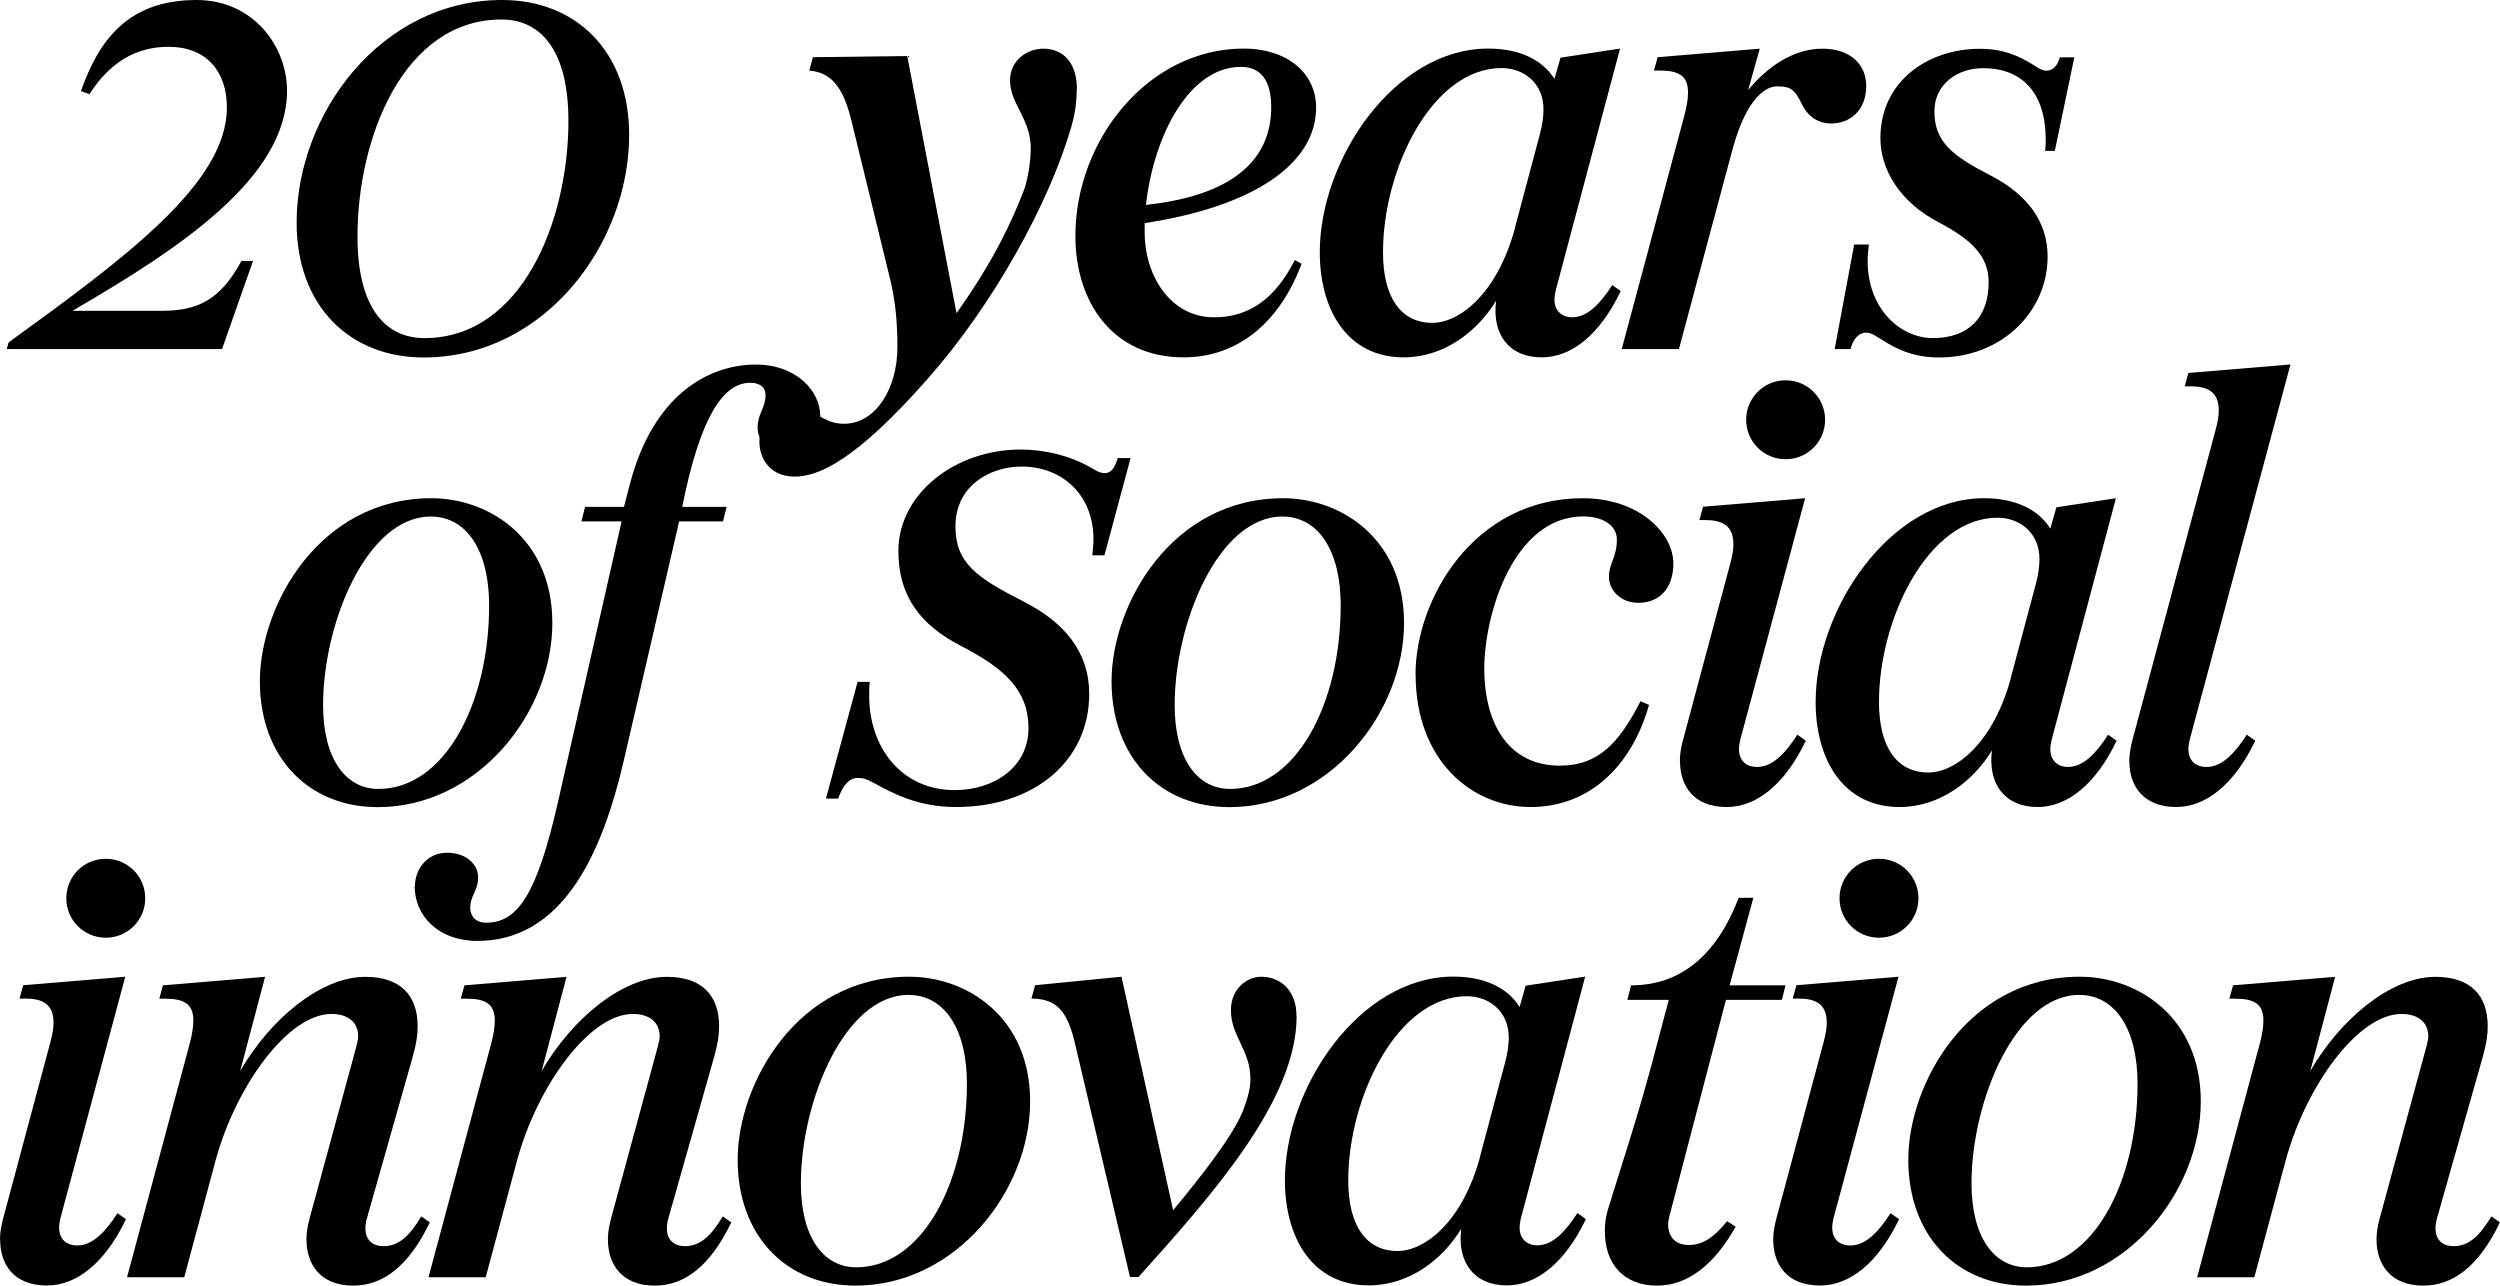<?xml version="1.0" encoding="UTF-8"?>
<svg id="Layer_1" data-name="Layer 1" xmlns="http://www.w3.org/2000/svg" viewBox="0 0 211.55 108.79">
  <defs>
    <style>
      .cls-1 {
        stroke-width: 0px;
      }
    </style>
  </defs>
  <g>
    <path class="cls-1" d="M.73,28.97c9.88-7.15,18.47-13.48,18.47-19.86,0-3.09-1.75-5.15-4.94-5.15-2.78,0-4.99,1.34-6.69,4.01l-.72-.26C8.34,3.45,10.81,0,16.62,0c4.89,0,7.67,4.01,7.67,7.67,0,7.46-9.31,13.48-18.16,18.63h7.61c3.04,0,4.94-.98,6.69-4.22h.98l-2.62,7.46H.57l.16-.57Z"/>
    <path class="cls-1" d="M25.1,18.83C25.1,9.62,32.25,0,42.49,0c6.23,0,10.75,4.32,10.75,11.42,0,9.21-7.15,18.83-17.39,18.83-6.23,0-10.75-4.32-10.75-11.42ZM48.1,10.24c0-6.17-2.47-8.59-5.66-8.59-8.28,0-12.19,9.98-12.19,18.37,0,6.17,2.47,8.59,5.66,8.59,8.28,0,12.19-9.98,12.19-18.37Z"/>
    <path class="cls-1" d="M91.11,7.56c0,1.29-.21,2.32-.46,3.19-1.85,6.38-6.54,14.97-12.19,21.35-6.07,6.89-9.21,8.23-11.22,8.23s-2.98-1.44-2.98-2.98c0-1.44,1.18-2.78,3.09-2.78,1.7,0,2.26,1.29,4.06,1.29,2.73,0,4.53-3.04,4.53-6.48,0-2.32-.21-4.17-.67-5.97l-3.24-13.27c-.72-2.88-1.75-4.01-3.55-4.17l.31-1.13,7.98-.1,4.17,21.76c3.29-4.63,4.73-7.92,5.66-10.29.31-.77.62-2.32.62-3.7,0-1.8-.98-3.04-1.44-4.22-.21-.51-.31-1.03-.31-1.49,0-1.65,1.39-2.68,2.83-2.68s2.83.93,2.83,3.45Z"/>
    <path class="cls-1" d="M91,19.96c0-8.13,6.17-15.85,14.25-15.85,3.65,0,6.12,2.06,6.12,4.99,0,4.79-5.35,8.39-14.51,9.78v.77c0,3.65,2.16,7.2,5.87,7.2s5.61-2.47,6.84-4.84l.57.31c-1.8,4.84-5.3,7.92-9.98,7.92-6.02,0-9.16-4.68-9.16-10.29ZM107.57,9.06c0-2.32-.93-3.4-2.57-3.4-4.32,0-7.36,5.71-8.03,11.68,7.98-.87,10.6-4.27,10.6-8.28Z"/>
    <path class="cls-1" d="M111.68,21.35c0-7.87,6.33-17.24,14.25-17.24,2.62,0,4.58.93,5.61,2.57l.51-1.8,5.04-.77-5.45,20.48c-.1.46-.1.57-.1.77,0,.98.67,1.49,1.49,1.49,1.29,0,2.37-1.13,3.4-2.73l.72.51c-1.8,3.76-4.22,5.61-6.69,5.61-2.78,0-4.22-1.96-3.86-4.79-1.6,2.62-4.42,4.79-7.82,4.79-4.73,0-7.1-3.96-7.1-8.9ZM128.19,19.29l2.11-7.92c.21-.77.31-1.49.31-2.11,0-2.26-1.7-3.5-3.55-3.5-5.87,0-10.03,8.54-10.03,15.59,0,3.86,1.54,5.97,4.17,5.97,2.31,0,5.5-2.47,7-8.03Z"/>
    <path class="cls-1" d="M142.53,9.78c.21-.82.31-1.39.31-1.96,0-1.39-.77-1.85-2.37-1.85h-.51l.31-1.13,8.64-.72-.98,3.5c1.65-2.01,3.86-3.5,6.28-3.5s3.71,1.39,3.71,3.14c0,2.06-1.34,3.19-2.98,3.19-1.29,0-2.06-.82-2.42-1.54-.67-1.44-1.08-1.6-2.16-1.6-.82,0-2.52.77-3.76,5.35l-4.53,16.88h-4.84l5.3-19.76Z"/>
    <path class="cls-1" d="M159.01,28.61c-.46-.31-.77-.46-1.08-.46-.72,0-1.13.62-1.34,1.39h-1.34l1.65-8.85h1.24c-.05.46-.1.93-.1,1.39,0,4.12,2.83,6.53,5.51,6.53,3.04,0,4.73-1.75,4.73-4.73,0-2.21-1.44-3.6-4.27-5.09-3.24-1.7-4.89-4.43-4.89-7.1,0-4.84,4.06-7.56,8.39-7.56,2.01,0,3.29.57,4.68,1.44.46.31.72.41.98.41.51,0,.93-.36,1.13-1.13h1.23l-1.65,7.92h-.82c.05-.51.05-.62.05-.93,0-4.01-2.01-6.07-5.3-6.07-2.16,0-4.12,1.34-4.12,3.65,0,2.57,1.49,3.76,4.79,5.45,3.09,1.6,4.79,3.91,4.79,6.84,0,4.68-3.91,8.54-9.16,8.54-2.01,0-3.5-.57-5.09-1.65Z"/>
  </g>
  <g>
    <path class="cls-1" d="M21.99,57.65c0-6.43,5.04-15.49,14.51-15.49,4.94,0,10.24,3.45,10.24,10.55,0,7.61-6.33,15.59-14.77,15.59-5.87,0-9.98-4.22-9.98-10.65ZM41.39,51.22c0-4.63-1.9-7.51-4.94-7.51-5.4,0-9.11,9-9.11,15.95,0,4.63,1.96,7.1,4.68,7.1,5.56,0,9.37-7.15,9.37-15.54Z"/>
    <path class="cls-1" d="M35.11,74.99c0-1.39.98-2.83,2.73-2.83,1.65,0,2.62,1.03,2.62,2.06,0,1.18-.67,1.54-.67,2.62,0,.62.41,1.24,1.34,1.24,2.62,0,4.27-2.26,6.07-10.14l5.4-23.82h-3.4l.31-1.23h3.29l.51-1.96c1.96-7.46,6.59-10.08,10.65-10.08,3.4,0,5.45,2.21,5.45,4.37,0,1.85-1.13,3.24-2.83,3.24-1.54,0-2.47-1.18-2.47-2.26,0-1.23.67-1.65.67-2.78,0-.67-.51-1.03-1.29-1.03-2.26,0-4.22,2.78-5.76,10.5h3.76l-.31,1.23h-3.71l-4.68,20.22c-1.85,7.98-5.2,15.28-12.4,15.28-3.34,0-5.3-2.16-5.3-4.63Z"/>
    <path class="cls-1" d="M74.01,66.29c-.72-.41-1.03-.46-1.44-.46-.67,0-1.23.57-1.65,1.75h-1.03l2.68-9.88h1.03c-.05.41-.05.82-.05,1.18,0,4.37,2.73,7.98,7.25,7.98,3.19,0,6.23-1.85,6.23-5.25,0-3.19-2.01-5.04-5.71-6.95-3.5-1.8-5.3-4.27-5.3-8.03,0-4.84,4.79-8.59,10.34-8.59,2.06,0,4.17.51,5.97,1.54.51.31.82.46,1.13.46.51,0,.77-.36.98-.87l.15-.41h1.08l-2.21,8.23h-1.03c.05-.46.1-.93.1-1.34,0-3.91-2.78-6.17-6.07-6.17-2.78,0-5.61,1.7-5.61,5.04,0,3.09,1.7,4.32,5.76,6.38,3.45,1.75,5.56,4.27,5.56,7.82,0,5.61-4.58,9.57-11.27,9.57-3.24,0-5.4-1.18-6.9-2.01Z"/>
    <path class="cls-1" d="M94.06,57.65c0-6.43,5.04-15.49,14.51-15.49,4.94,0,10.24,3.45,10.24,10.55,0,7.61-6.33,15.59-14.77,15.59-5.87,0-9.98-4.22-9.98-10.65ZM113.45,51.22c0-4.63-1.9-7.51-4.94-7.51-5.4,0-9.11,9-9.11,15.95,0,4.63,1.96,7.1,4.68,7.1,5.56,0,9.37-7.15,9.37-15.54Z"/>
    <path class="cls-1" d="M119.78,57.08c0-6.33,4.89-14.92,14.15-14.92,4.79,0,7.67,2.98,7.67,5.51,0,2.01-1.08,3.34-2.98,3.34-1.39,0-2.47-.98-2.47-2.21,0-1.13.67-1.65.67-3.14,0-1.23-1.24-1.96-2.83-1.96-5.97,0-8.39,8.39-8.39,12.86,0,4.89,2.21,8.23,6.38,8.23,3.24,0,4.99-1.85,6.84-5.45l.72.31c-1.49,5.25-5.09,8.64-10.03,8.64s-9.72-3.91-9.72-11.22Z"/>
    <path class="cls-1" d="M142.15,64.39c0-.57.1-1.13.26-1.75l4.01-14.97c.21-.82.26-1.18.26-1.65,0-1.6-1.03-2.01-2.37-2.01h-.51l.31-1.13,8.64-.72-5.5,20.48c-.05.26-.1.51-.1.72,0,1.03.62,1.54,1.54,1.54,1.29,0,2.37-1.13,3.4-2.73l.72.51c-1.8,3.76-4.22,5.61-6.69,5.61-2.83,0-3.96-1.8-3.96-3.91ZM147.76,35.52c0-1.85,1.49-3.34,3.34-3.34s3.34,1.49,3.34,3.34-1.49,3.34-3.34,3.34-3.34-1.49-3.34-3.34Z"/>
    <path class="cls-1" d="M153.64,59.4c0-7.87,6.33-17.24,14.25-17.24,2.62,0,4.58.93,5.61,2.57l.51-1.8,5.04-.77-5.45,20.48c-.1.46-.1.57-.1.77,0,.98.67,1.49,1.49,1.49,1.29,0,2.37-1.13,3.4-2.73l.72.51c-1.8,3.76-4.22,5.61-6.69,5.61-2.78,0-4.22-1.96-3.86-4.79-1.6,2.62-4.42,4.79-7.82,4.79-4.73,0-7.1-3.96-7.1-8.9ZM170.16,57.34l2.11-7.92c.21-.77.31-1.49.31-2.11,0-2.26-1.7-3.5-3.55-3.5-5.87,0-10.03,8.54-10.03,15.59,0,3.86,1.54,5.97,4.17,5.97,2.31,0,5.5-2.47,7-8.03Z"/>
    <path class="cls-1" d="M180.18,64.49c0-.67.1-1.23.26-1.85l7.05-26.29c.21-.77.26-1.18.26-1.65,0-1.59-1.03-2.01-2.37-2.01h-.51l.31-1.13,8.64-.72-8.54,31.8c-.05.26-.1.51-.1.72,0,1.03.62,1.54,1.54,1.54,1.29,0,2.37-1.13,3.4-2.73l.72.51c-1.8,3.76-4.22,5.61-6.69,5.61-2.78,0-3.96-1.8-3.96-3.81Z"/>
  </g>
  <g>
    <path class="cls-1" d="M0,104.88c0-.57.1-1.13.26-1.75l4.01-14.97c.21-.82.26-1.18.26-1.65,0-1.6-1.03-2.01-2.37-2.01h-.51l.31-1.13,8.64-.72-5.5,20.48c-.05.26-.1.51-.1.72,0,1.03.62,1.54,1.54,1.54,1.29,0,2.37-1.13,3.4-2.73l.72.51c-1.8,3.76-4.22,5.61-6.69,5.61-2.83,0-3.96-1.8-3.96-3.91ZM5.61,76.01c0-1.85,1.49-3.34,3.34-3.34s3.34,1.49,3.34,3.34-1.49,3.34-3.34,3.34-3.34-1.49-3.34-3.34Z"/>
    <path class="cls-1" d="M25.93,104.88c0-.57.1-1.13.26-1.75l3.96-14.56c.1-.41.16-.62.16-.87,0-1.29-.98-1.9-2.26-1.9-3.7,0-8.08,6.12-9.78,12.3l-2.68,9.98h-4.84l5.3-19.76c.21-.77.31-1.44.31-1.96,0-1.39-.77-1.85-2.37-1.85h-.51l.31-1.13,8.64-.72-2.11,7.98c2.52-4.37,6.79-7.98,10.6-7.98,2.98,0,4.42,1.59,4.42,4.17,0,.77-.1,1.44-.41,2.57l-3.91,13.79c-.05.15-.1.51-.1.77,0,.87.51,1.49,1.54,1.49,1.29,0,2.21-.88,3.19-2.52l.72.51c-1.8,3.76-4.01,5.35-6.48,5.35-2.78,0-3.96-1.8-3.96-3.91Z"/>
    <path class="cls-1" d="M51.44,104.88c0-.57.1-1.13.26-1.75l3.96-14.56c.1-.41.16-.62.16-.87,0-1.29-.98-1.9-2.26-1.9-3.7,0-8.08,6.12-9.78,12.3l-2.68,9.98h-4.84l5.3-19.76c.21-.77.31-1.44.31-1.96,0-1.39-.77-1.85-2.37-1.85h-.51l.31-1.13,8.64-.72-2.11,7.98c2.52-4.37,6.79-7.98,10.6-7.98,2.98,0,4.42,1.59,4.42,4.17,0,.77-.1,1.44-.41,2.57l-3.91,13.79c-.05.15-.1.51-.1.77,0,.87.51,1.49,1.54,1.49,1.29,0,2.21-.88,3.19-2.52l.72.51c-1.8,3.76-4.01,5.35-6.48,5.35-2.78,0-3.96-1.8-3.96-3.91Z"/>
    <path class="cls-1" d="M62.42,98.14c0-6.43,5.04-15.49,14.51-15.49,4.94,0,10.24,3.45,10.24,10.55,0,7.61-6.33,15.59-14.77,15.59-5.87,0-9.98-4.22-9.98-10.65ZM81.82,91.7c0-4.63-1.9-7.51-4.94-7.51-5.4,0-9.11,9-9.11,15.95,0,4.63,1.96,7.1,4.68,7.1,5.56,0,9.37-7.15,9.37-15.54Z"/>
    <path class="cls-1" d="M109.72,85.99c0,7.1-7.1,15.08-13.38,22.07h-.72l-4.63-19.65c-.62-2.73-1.49-3.91-3.71-3.91l.31-1.13,7.31-.72,4.37,19.76c2.47-2.98,5.09-6.33,5.92-8.44.41-1.08.62-1.9.62-2.68,0-2.42-1.65-3.6-1.65-5.81,0-1.8,1.34-2.83,2.57-2.83,1.54,0,2.98,1.08,2.98,3.34Z"/>
    <path class="cls-1" d="M108.73,99.88c0-7.87,6.33-17.24,14.25-17.24,2.62,0,4.58.93,5.61,2.57l.51-1.8,5.04-.77-5.45,20.48c-.1.46-.1.57-.1.77,0,.98.67,1.49,1.49,1.49,1.29,0,2.37-1.13,3.4-2.73l.72.51c-1.8,3.76-4.22,5.61-6.69,5.61-2.78,0-4.22-1.96-3.86-4.79-1.59,2.62-4.42,4.79-7.82,4.79-4.73,0-7.1-3.96-7.1-8.9ZM125.25,97.83l2.11-7.92c.21-.77.31-1.49.31-2.11,0-2.26-1.7-3.5-3.55-3.5-5.87,0-10.03,8.54-10.03,15.59,0,3.86,1.54,5.97,4.17,5.97,2.32,0,5.51-2.47,7-8.03Z"/>
    <path class="cls-1" d="M135.8,104.26c0-.62.05-1.23.26-1.9,1.13-3.7,2.47-7.67,3.76-12.5l1.39-5.25h-3.5l.31-1.23c4.22,0,7.25-2.57,9.11-7.41h1.24l-2.01,7.41h4.73l-.31,1.23h-4.73l-4.79,18.32c-.05.21-.1.46-.1.67,0,1.03.57,1.75,1.75,1.75,1.29,0,2.21-.77,3.24-2.01l.72.46c-1.75,3.14-4.01,4.99-6.64,4.99-2.88,0-4.42-1.9-4.42-4.53Z"/>
    <path class="cls-1" d="M150.05,104.88c0-.57.1-1.13.26-1.75l4.01-14.97c.21-.82.26-1.18.26-1.65,0-1.6-1.03-2.01-2.37-2.01h-.51l.31-1.13,8.64-.72-5.51,20.48c-.05.26-.1.51-.1.72,0,1.03.62,1.54,1.54,1.54,1.29,0,2.37-1.13,3.4-2.73l.72.51c-1.8,3.76-4.22,5.61-6.69,5.61-2.83,0-3.96-1.8-3.96-3.91ZM155.66,76.01c0-1.85,1.49-3.34,3.34-3.34s3.34,1.49,3.34,3.34-1.49,3.34-3.34,3.34-3.34-1.49-3.34-3.34Z"/>
    <path class="cls-1" d="M161.48,98.14c0-6.43,5.04-15.49,14.51-15.49,4.94,0,10.24,3.45,10.24,10.55,0,7.61-6.33,15.59-14.77,15.59-5.87,0-9.98-4.22-9.98-10.65ZM180.88,91.7c0-4.63-1.9-7.51-4.94-7.51-5.4,0-9.11,9-9.11,15.95,0,4.63,1.96,7.1,4.68,7.1,5.56,0,9.37-7.15,9.37-15.54Z"/>
    <path class="cls-1" d="M201.1,104.88c0-.57.1-1.13.26-1.75l3.96-14.56c.1-.41.16-.62.16-.87,0-1.29-.98-1.9-2.26-1.9-3.7,0-8.08,6.12-9.78,12.3l-2.68,9.98h-4.84l5.3-19.76c.21-.77.31-1.44.31-1.96,0-1.39-.77-1.85-2.37-1.85h-.51l.31-1.13,8.64-.72-2.11,7.98c2.52-4.37,6.79-7.98,10.6-7.98,2.98,0,4.42,1.59,4.42,4.17,0,.77-.1,1.44-.41,2.57l-3.91,13.79c-.05.15-.1.51-.1.77,0,.87.51,1.49,1.54,1.49,1.29,0,2.21-.88,3.19-2.52l.72.51c-1.8,3.76-4.01,5.35-6.48,5.35-2.78,0-3.96-1.8-3.96-3.91Z"/>
  </g>
</svg>